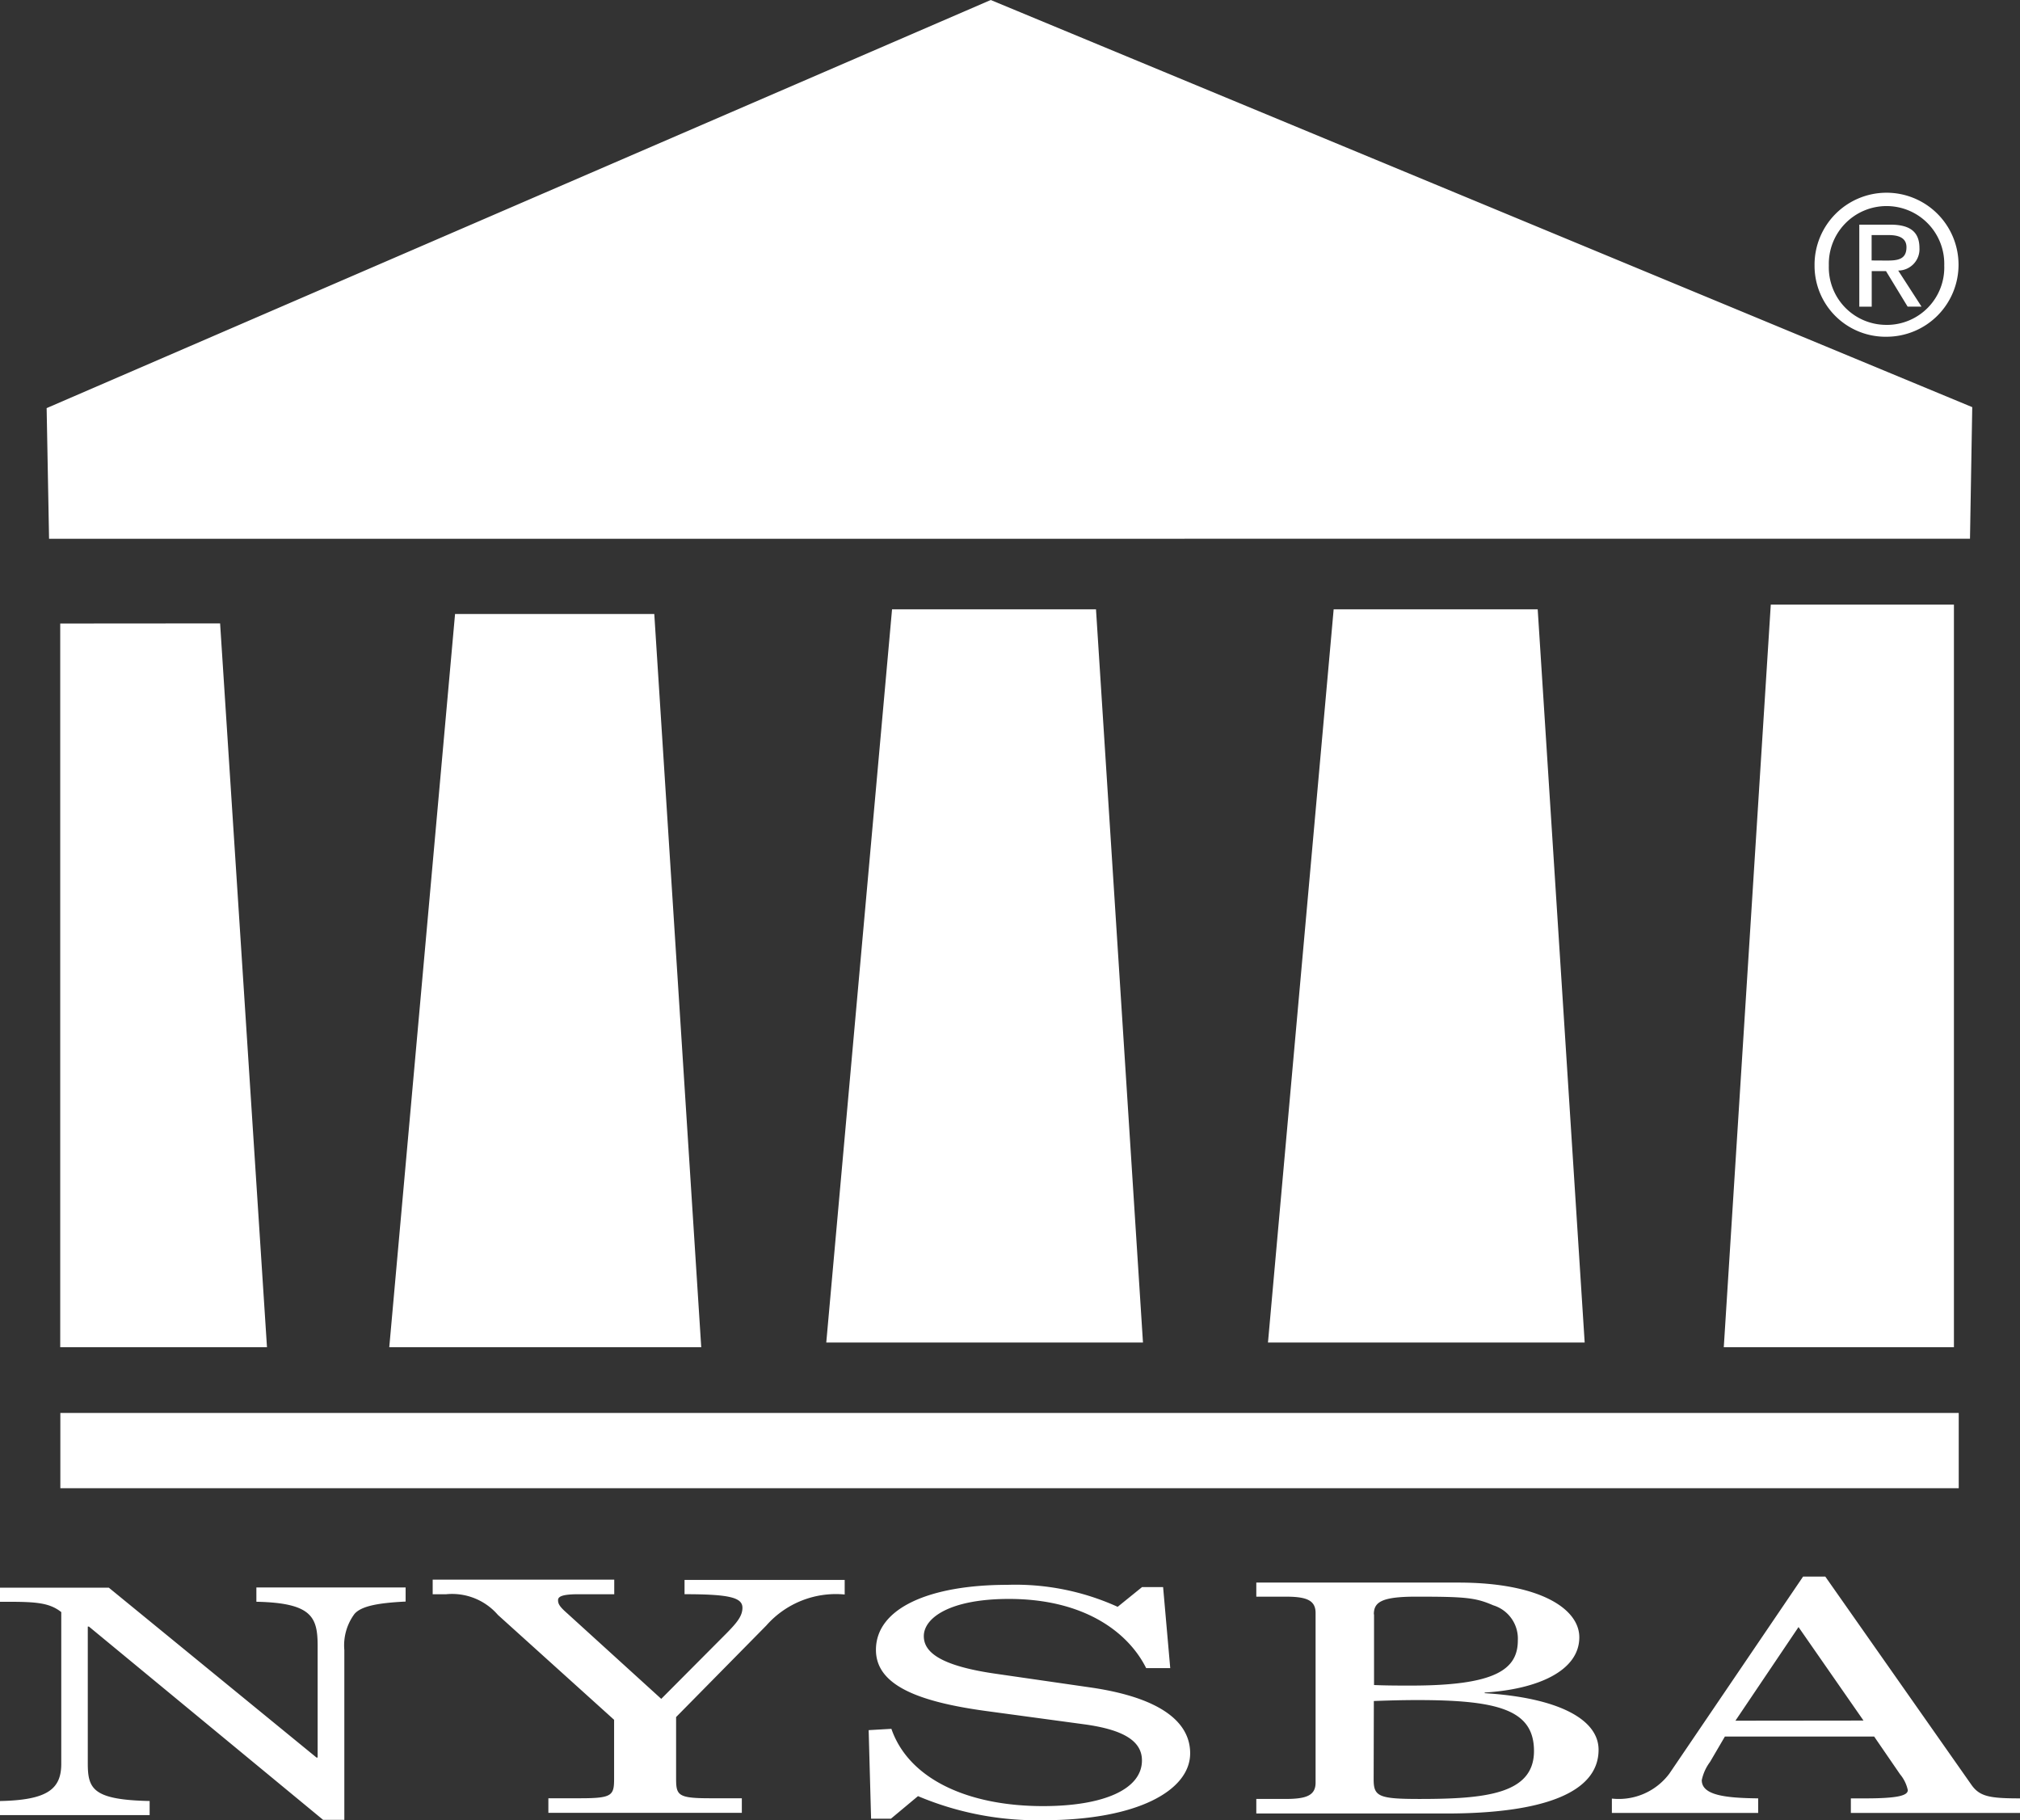 <svg xmlns="http://www.w3.org/2000/svg" width="83.25" height="75" viewBox="0 0 83.25 75"><rect x="0" y="0" width="83.25" height="75" fill="#333333" stroke="none"/><path id="nysba-logo" d="M47.067,65.395h.868l.294,3.339h-.992c-.713-1.433-2.494-2.851-5.655-2.851-2.425,0-3.509.775-3.509,1.534,0,.643.643,1.216,2.967,1.549l3.858.558c2.82.4,4.152,1.371,4.152,2.719C49.05,73.776,46.873,75,43,75a12.633,12.633,0,0,1-5.167-.992l-1.115.93H35.9l-.1-3.649.937-.054c.72,2.076,3.161,3.184,6.251,3.184,2.471,0,4.075-.682,4.075-1.882,0-.751-.666-1.255-2.37-1.487l-4-.542C37.8,70.12,36.1,69.423,36.1,67.982c0-1.727,2.223-2.68,5.415-2.68a10.189,10.189,0,0,1,4.547.906Zm-36.493.015h6.143v.581c-1.069.054-1.828.17-2.115.519a2.178,2.178,0,0,0-.411,1.48v6.995h-.875L3.664,67.021H3.618v5.639c0,1.054.217,1.5,2.549,1.549v.581H0V74.21c1.937-.039,2.525-.48,2.525-1.534V66.425C2.045,66.045,1.5,66,.325,66H0v-.581H4.485l8.56,7h.046V67.835c0-1.193-.217-1.789-2.525-1.836V65.41h.008ZM28.22,65.1h6.592v.6a3.82,3.82,0,0,0-3.23,1.278l-3.718,3.772v2.525c0,.7.07.821,1.4.821h1.309v.6H22.6v-.6h1.309c1.332,0,1.4-.116,1.4-.821V70.863L20.52,66.541a2.494,2.494,0,0,0-2.13-.852h-.558v-.6h7.483v.6H23.843c-.612,0-.844.077-.844.24,0,.147.046.256.372.542L27.252,70l2.688-2.7c.442-.449.658-.72.658-1.054,0-.426-.558-.558-2.386-.558V65.1h.008Zm28.4,4.989c.6-.023,1.208-.039,1.8-.039,3.346,0,4.8.411,4.8,2.1,0,1.789-2.045,1.975-4.733,1.975-1.673,0-1.875-.108-1.875-.806Zm-4.841-4.3h1.208c.86,0,1.232.147,1.232.674v6.987c0,.527-.372.674-1.232.674H51.776v.6H59.6c3.966,0,6.282-.844,6.282-2.626,0-1.263-1.673-2.146-4.694-2.332V69.74c2.161-.132,3.9-.883,3.9-2.277,0-1.185-1.65-2.254-4.981-2.254H51.776v.581Zm4.841.728c0-.5.31-.728,1.743-.728,2.03,0,2.448.039,3.176.356a1.435,1.435,0,0,1,1.015,1.449c0,1.216-.968,1.859-4.408,1.859-.465,0-1.015,0-1.518-.023V66.518h-.008ZM66.44,74.7h6.019v-.6c-1.371-.015-2.324-.132-2.324-.751a1.906,1.906,0,0,1,.341-.751l.612-1.046h6.151l1.069,1.557a1.51,1.51,0,0,1,.318.651c0,.225-.411.341-1.774.341h-.573v.6H83.25v-.6c-1.255,0-1.665-.077-2.006-.565l-6.019-8.575h-.914L68.8,73.079a2.6,2.6,0,0,1-2.37,1.03V74.7h.015Zm5.082-3.8,2.6-3.858L76.8,70.894Zm9.76-54.124-.093,5.422L2.022,22.2l-.1-5.384L40.831,0Zm-78.8,8.916V55.51h8.521L9.071,25.687ZM18.754,25.3,16.043,55.51H28.9L26.965,25.3Zm18.01-.194L34.053,55.317H47.105L45.169,25.106Zm18.2,0L52.257,55.317H65.309L63.373,25.106Zm25.563-.194v30.6H71.042l1.937-30.6ZM2.487,61.32H80.725v-3.1H2.487ZM77.75,10.736c.434,0,.821-.031.821-.55,0-.418-.38-.5-.736-.5h-.7v1.046Zm-.612,1.9h-.511V9.257h1.286c.8,0,1.193.294,1.193.961a.879.879,0,0,1-.875.93l.961,1.487h-.573l-.891-1.464h-.589v1.464Zm.62.751a2.365,2.365,0,0,0,2.37-2.448,2.379,2.379,0,1,0-4.756,0A2.368,2.368,0,0,0,77.758,13.386Zm-2.975-2.448a2.967,2.967,0,1,1,2.975,2.936,2.924,2.924,0,0,1-2.975-2.936Z" fill="#fff" fill-rule="evenodd"></path></svg>